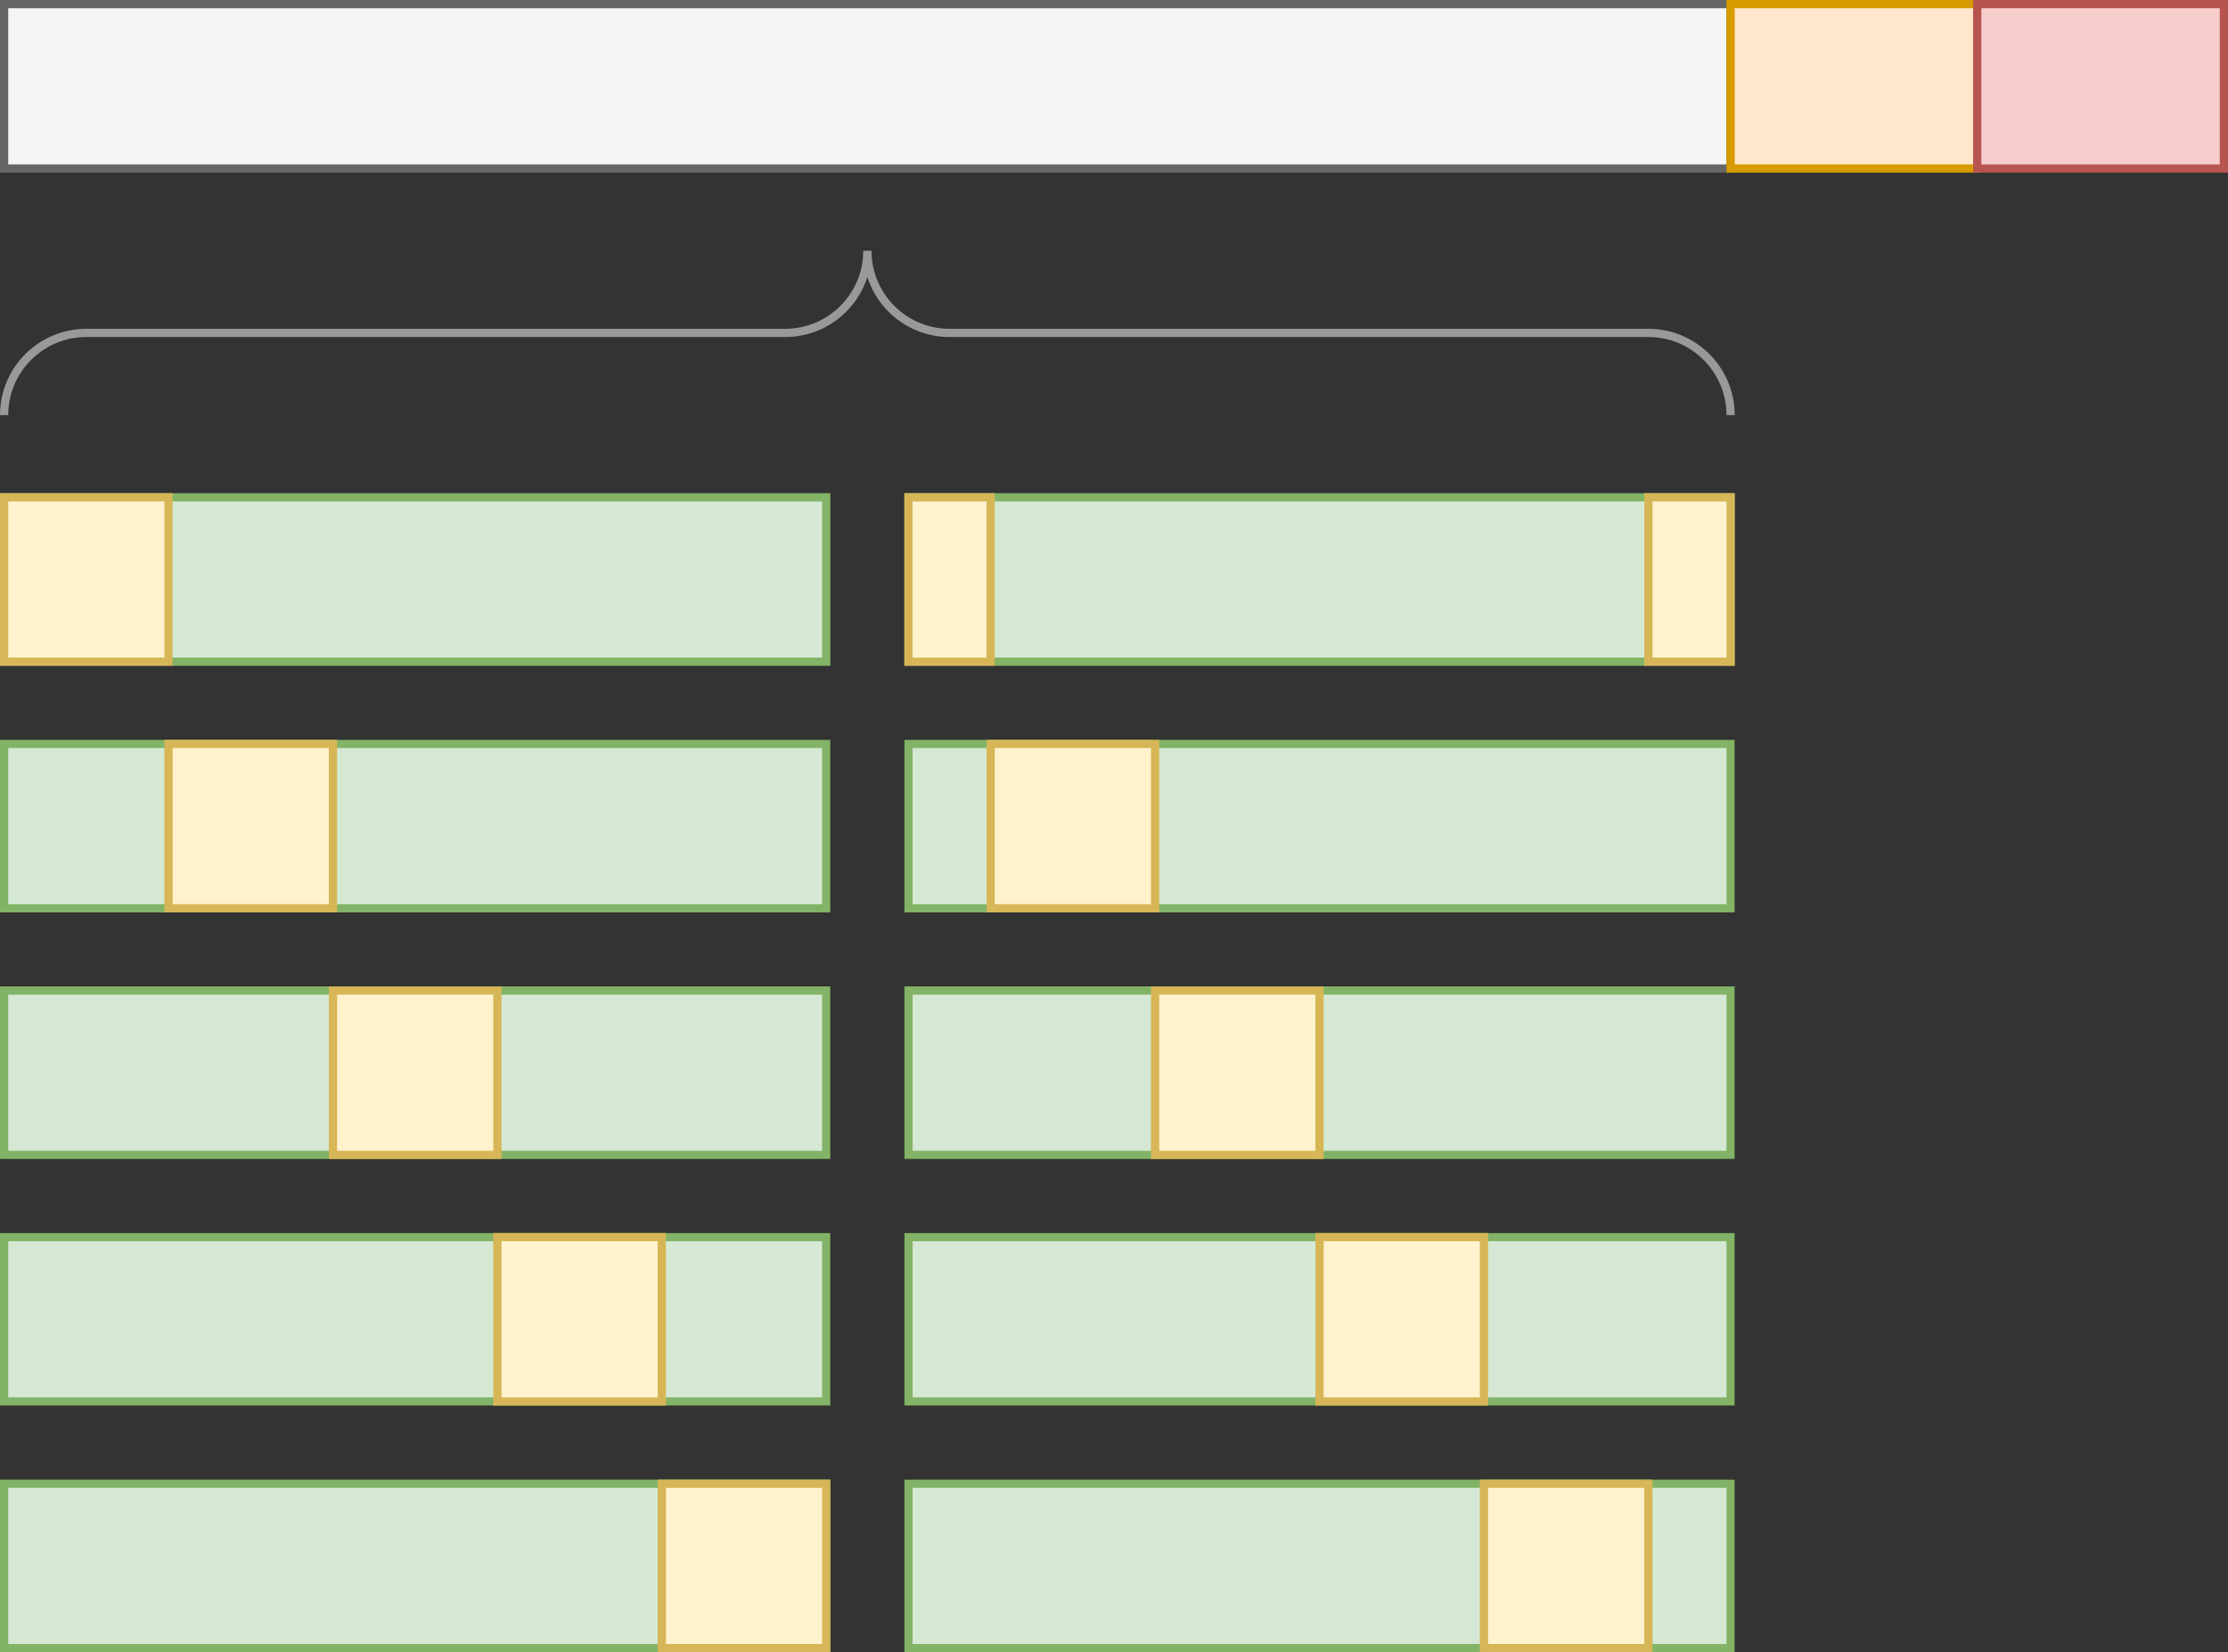 <?xml version="1.0" encoding="UTF-8"?>
<!-- Do not edit this file with editors other than draw.io -->
<!DOCTYPE svg PUBLIC "-//W3C//DTD SVG 1.1//EN" "http://www.w3.org/Graphics/SVG/1.1/DTD/svg11.dtd">
<svg xmlns="http://www.w3.org/2000/svg" xmlns:xlink="http://www.w3.org/1999/xlink" version="1.1" width="271px" height="201px" viewBox="-0.5 -0.5 271 201" content="&lt;mxfile host=&quot;Electron&quot; modified=&quot;2024-04-24T06:26:53.669Z&quot; agent=&quot;Mozilla/5.0 (Macintosh; Intel Mac OS X 10_15_7) AppleWebKit/537.36 (KHTML, like Gecko) draw.io/21.6.8 Chrome/114.0.574.289 Electron/25.5.0 Safari/537.36&quot; etag=&quot;fDP8N03ckQmVu5lZJSnB&quot; version=&quot;21.6.8&quot; type=&quot;device&quot;&gt;&#10;  &lt;diagram name=&quot;Page-1&quot; id=&quot;SYP5c2bkLsCaRQ1GLGhy&quot;&gt;&#10;    &lt;mxGraphModel dx=&quot;1886&quot; dy=&quot;1418&quot; grid=&quot;1&quot; gridSize=&quot;10&quot; guides=&quot;1&quot; tooltips=&quot;1&quot; connect=&quot;1&quot; arrows=&quot;1&quot; fold=&quot;1&quot; page=&quot;0&quot; pageScale=&quot;1&quot; pageWidth=&quot;850&quot; pageHeight=&quot;1100&quot; math=&quot;1&quot; shadow=&quot;0&quot;&gt;&#10;      &lt;root&gt;&#10;        &lt;mxCell id=&quot;0&quot; /&gt;&#10;        &lt;mxCell id=&quot;1&quot; parent=&quot;0&quot; /&gt;&#10;        &lt;mxCell id=&quot;8GpnuVfKwhQ0uLzoO2kJ-9&quot; value=&quot;&quot; style=&quot;rounded=0;whiteSpace=wrap;html=1;fontFamily=CMU Serif;container=0;&quot; parent=&quot;1&quot; vertex=&quot;1&quot;&gt;&#10;          &lt;mxGeometry x=&quot;120&quot; y=&quot;-40&quot; width=&quot;100&quot; height=&quot;20&quot; as=&quot;geometry&quot; /&gt;&#10;        &lt;/mxCell&gt;&#10;        &lt;mxCell id=&quot;8GpnuVfKwhQ0uLzoO2kJ-10&quot; value=&quot;&quot; style=&quot;rounded=0;whiteSpace=wrap;html=1;fillColor=#d5e8d4;strokeColor=#82b366;fontFamily=CMU Serif;container=0;&quot; parent=&quot;1&quot; vertex=&quot;1&quot;&gt;&#10;          &lt;mxGeometry x=&quot;120&quot; y=&quot;-40&quot; width=&quot;100&quot; height=&quot;20&quot; as=&quot;geometry&quot; /&gt;&#10;        &lt;/mxCell&gt;&#10;        &lt;mxCell id=&quot;8GpnuVfKwhQ0uLzoO2kJ-14&quot; value=&quot;&quot; style=&quot;rounded=0;whiteSpace=wrap;html=1;fillColor=#fff2cc;strokeColor=#d6b656;fontFamily=CMU Serif;container=0;&quot; parent=&quot;1&quot; vertex=&quot;1&quot;&gt;&#10;          &lt;mxGeometry x=&quot;200&quot; y=&quot;-40&quot; width=&quot;20&quot; height=&quot;20&quot; as=&quot;geometry&quot; /&gt;&#10;        &lt;/mxCell&gt;&#10;        &lt;mxCell id=&quot;8GpnuVfKwhQ0uLzoO2kJ-15&quot; value=&quot;&quot; style=&quot;rounded=0;whiteSpace=wrap;html=1;fontFamily=CMU Serif;container=0;&quot; parent=&quot;1&quot; vertex=&quot;1&quot;&gt;&#10;          &lt;mxGeometry x=&quot;120&quot; y=&quot;-70&quot; width=&quot;100&quot; height=&quot;20&quot; as=&quot;geometry&quot; /&gt;&#10;        &lt;/mxCell&gt;&#10;        &lt;mxCell id=&quot;8GpnuVfKwhQ0uLzoO2kJ-16&quot; value=&quot;&quot; style=&quot;rounded=0;whiteSpace=wrap;html=1;fillColor=#d5e8d4;strokeColor=#82b366;fontFamily=CMU Serif;container=0;&quot; parent=&quot;1&quot; vertex=&quot;1&quot;&gt;&#10;          &lt;mxGeometry x=&quot;120&quot; y=&quot;-70&quot; width=&quot;100&quot; height=&quot;20&quot; as=&quot;geometry&quot; /&gt;&#10;        &lt;/mxCell&gt;&#10;        &lt;mxCell id=&quot;8GpnuVfKwhQ0uLzoO2kJ-17&quot; value=&quot;&quot; style=&quot;rounded=0;whiteSpace=wrap;html=1;fillColor=#fff2cc;strokeColor=#d6b656;fontFamily=CMU Serif;container=0;&quot; parent=&quot;1&quot; vertex=&quot;1&quot;&gt;&#10;          &lt;mxGeometry x=&quot;180&quot; y=&quot;-70&quot; width=&quot;20&quot; height=&quot;20&quot; as=&quot;geometry&quot; /&gt;&#10;        &lt;/mxCell&gt;&#10;        &lt;mxCell id=&quot;8GpnuVfKwhQ0uLzoO2kJ-18&quot; value=&quot;&quot; style=&quot;rounded=0;whiteSpace=wrap;html=1;fontFamily=CMU Serif;container=0;&quot; parent=&quot;1&quot; vertex=&quot;1&quot;&gt;&#10;          &lt;mxGeometry x=&quot;120&quot; y=&quot;-100&quot; width=&quot;100&quot; height=&quot;20&quot; as=&quot;geometry&quot; /&gt;&#10;        &lt;/mxCell&gt;&#10;        &lt;mxCell id=&quot;8GpnuVfKwhQ0uLzoO2kJ-19&quot; value=&quot;&quot; style=&quot;rounded=0;whiteSpace=wrap;html=1;fillColor=#d5e8d4;strokeColor=#82b366;fontFamily=CMU Serif;container=0;&quot; parent=&quot;1&quot; vertex=&quot;1&quot;&gt;&#10;          &lt;mxGeometry x=&quot;120&quot; y=&quot;-100&quot; width=&quot;100&quot; height=&quot;20&quot; as=&quot;geometry&quot; /&gt;&#10;        &lt;/mxCell&gt;&#10;        &lt;mxCell id=&quot;8GpnuVfKwhQ0uLzoO2kJ-20&quot; value=&quot;&quot; style=&quot;rounded=0;whiteSpace=wrap;html=1;fillColor=#fff2cc;strokeColor=#d6b656;fontFamily=CMU Serif;container=0;&quot; parent=&quot;1&quot; vertex=&quot;1&quot;&gt;&#10;          &lt;mxGeometry x=&quot;160&quot; y=&quot;-100&quot; width=&quot;20&quot; height=&quot;20&quot; as=&quot;geometry&quot; /&gt;&#10;        &lt;/mxCell&gt;&#10;        &lt;mxCell id=&quot;8GpnuVfKwhQ0uLzoO2kJ-21&quot; value=&quot;&quot; style=&quot;rounded=0;whiteSpace=wrap;html=1;fontFamily=CMU Serif;container=0;&quot; parent=&quot;1&quot; vertex=&quot;1&quot;&gt;&#10;          &lt;mxGeometry x=&quot;120&quot; y=&quot;-130&quot; width=&quot;100&quot; height=&quot;20&quot; as=&quot;geometry&quot; /&gt;&#10;        &lt;/mxCell&gt;&#10;        &lt;mxCell id=&quot;8GpnuVfKwhQ0uLzoO2kJ-22&quot; value=&quot;&quot; style=&quot;rounded=0;whiteSpace=wrap;html=1;fillColor=#d5e8d4;strokeColor=#82b366;fontFamily=CMU Serif;container=0;&quot; parent=&quot;1&quot; vertex=&quot;1&quot;&gt;&#10;          &lt;mxGeometry x=&quot;120&quot; y=&quot;-130&quot; width=&quot;100&quot; height=&quot;20&quot; as=&quot;geometry&quot; /&gt;&#10;        &lt;/mxCell&gt;&#10;        &lt;mxCell id=&quot;8GpnuVfKwhQ0uLzoO2kJ-23&quot; value=&quot;&quot; style=&quot;rounded=0;whiteSpace=wrap;html=1;fillColor=#fff2cc;strokeColor=#d6b656;fontFamily=CMU Serif;container=0;&quot; parent=&quot;1&quot; vertex=&quot;1&quot;&gt;&#10;          &lt;mxGeometry x=&quot;140&quot; y=&quot;-130&quot; width=&quot;20&quot; height=&quot;20&quot; as=&quot;geometry&quot; /&gt;&#10;        &lt;/mxCell&gt;&#10;        &lt;mxCell id=&quot;8GpnuVfKwhQ0uLzoO2kJ-26&quot; value=&quot;&quot; style=&quot;rounded=0;whiteSpace=wrap;html=1;fillColor=#d5e8d4;strokeColor=#82b366;fontFamily=CMU Serif;container=0;&quot; parent=&quot;1&quot; vertex=&quot;1&quot;&gt;&#10;          &lt;mxGeometry x=&quot;120&quot; y=&quot;-160&quot; width=&quot;100&quot; height=&quot;20&quot; as=&quot;geometry&quot; /&gt;&#10;        &lt;/mxCell&gt;&#10;        &lt;mxCell id=&quot;8GpnuVfKwhQ0uLzoO2kJ-27&quot; value=&quot;&quot; style=&quot;rounded=0;whiteSpace=wrap;html=1;fillColor=#fff2cc;strokeColor=#d6b656;fontFamily=CMU Serif;container=0;&quot; parent=&quot;1&quot; vertex=&quot;1&quot;&gt;&#10;          &lt;mxGeometry x=&quot;120&quot; y=&quot;-160&quot; width=&quot;20&quot; height=&quot;20&quot; as=&quot;geometry&quot; /&gt;&#10;        &lt;/mxCell&gt;&#10;        &lt;mxCell id=&quot;8GpnuVfKwhQ0uLzoO2kJ-34&quot; value=&quot;&quot; style=&quot;rounded=0;whiteSpace=wrap;html=1;fontFamily=CMU Serif;container=0;&quot; parent=&quot;1&quot; vertex=&quot;1&quot;&gt;&#10;          &lt;mxGeometry x=&quot;230&quot; y=&quot;-40&quot; width=&quot;100&quot; height=&quot;20&quot; as=&quot;geometry&quot; /&gt;&#10;        &lt;/mxCell&gt;&#10;        &lt;mxCell id=&quot;8GpnuVfKwhQ0uLzoO2kJ-35&quot; value=&quot;&quot; style=&quot;rounded=0;whiteSpace=wrap;html=1;fillColor=#d5e8d4;strokeColor=#82b366;fontFamily=CMU Serif;container=0;&quot; parent=&quot;1&quot; vertex=&quot;1&quot;&gt;&#10;          &lt;mxGeometry x=&quot;230&quot; y=&quot;-40&quot; width=&quot;100&quot; height=&quot;20&quot; as=&quot;geometry&quot; /&gt;&#10;        &lt;/mxCell&gt;&#10;        &lt;mxCell id=&quot;8GpnuVfKwhQ0uLzoO2kJ-36&quot; value=&quot;&quot; style=&quot;rounded=0;whiteSpace=wrap;html=1;fillColor=#fff2cc;strokeColor=#d6b656;fontFamily=CMU Serif;container=0;&quot; parent=&quot;1&quot; vertex=&quot;1&quot;&gt;&#10;          &lt;mxGeometry x=&quot;300&quot; y=&quot;-40&quot; width=&quot;20&quot; height=&quot;20&quot; as=&quot;geometry&quot; /&gt;&#10;        &lt;/mxCell&gt;&#10;        &lt;mxCell id=&quot;8GpnuVfKwhQ0uLzoO2kJ-38&quot; value=&quot;&quot; style=&quot;rounded=0;whiteSpace=wrap;html=1;fontFamily=CMU Serif;container=0;&quot; parent=&quot;1&quot; vertex=&quot;1&quot;&gt;&#10;          &lt;mxGeometry x=&quot;230&quot; y=&quot;-70&quot; width=&quot;100&quot; height=&quot;20&quot; as=&quot;geometry&quot; /&gt;&#10;        &lt;/mxCell&gt;&#10;        &lt;mxCell id=&quot;8GpnuVfKwhQ0uLzoO2kJ-39&quot; value=&quot;&quot; style=&quot;rounded=0;whiteSpace=wrap;html=1;fillColor=#d5e8d4;strokeColor=#82b366;fontFamily=CMU Serif;container=0;&quot; parent=&quot;1&quot; vertex=&quot;1&quot;&gt;&#10;          &lt;mxGeometry x=&quot;230&quot; y=&quot;-70&quot; width=&quot;100&quot; height=&quot;20&quot; as=&quot;geometry&quot; /&gt;&#10;        &lt;/mxCell&gt;&#10;        &lt;mxCell id=&quot;8GpnuVfKwhQ0uLzoO2kJ-40&quot; value=&quot;&quot; style=&quot;rounded=0;whiteSpace=wrap;html=1;fillColor=#fff2cc;strokeColor=#d6b656;fontFamily=CMU Serif;container=0;&quot; parent=&quot;1&quot; vertex=&quot;1&quot;&gt;&#10;          &lt;mxGeometry x=&quot;280&quot; y=&quot;-70&quot; width=&quot;20&quot; height=&quot;20&quot; as=&quot;geometry&quot; /&gt;&#10;        &lt;/mxCell&gt;&#10;        &lt;mxCell id=&quot;8GpnuVfKwhQ0uLzoO2kJ-42&quot; value=&quot;&quot; style=&quot;rounded=0;whiteSpace=wrap;html=1;fontFamily=CMU Serif;container=0;&quot; parent=&quot;1&quot; vertex=&quot;1&quot;&gt;&#10;          &lt;mxGeometry x=&quot;230&quot; y=&quot;-100&quot; width=&quot;100&quot; height=&quot;20&quot; as=&quot;geometry&quot; /&gt;&#10;        &lt;/mxCell&gt;&#10;        &lt;mxCell id=&quot;8GpnuVfKwhQ0uLzoO2kJ-43&quot; value=&quot;&quot; style=&quot;rounded=0;whiteSpace=wrap;html=1;fillColor=#d5e8d4;strokeColor=#82b366;fontFamily=CMU Serif;container=0;&quot; parent=&quot;1&quot; vertex=&quot;1&quot;&gt;&#10;          &lt;mxGeometry x=&quot;230&quot; y=&quot;-100&quot; width=&quot;100&quot; height=&quot;20&quot; as=&quot;geometry&quot; /&gt;&#10;        &lt;/mxCell&gt;&#10;        &lt;mxCell id=&quot;8GpnuVfKwhQ0uLzoO2kJ-44&quot; value=&quot;&quot; style=&quot;rounded=0;whiteSpace=wrap;html=1;fillColor=#fff2cc;strokeColor=#d6b656;fontFamily=CMU Serif;container=0;&quot; parent=&quot;1&quot; vertex=&quot;1&quot;&gt;&#10;          &lt;mxGeometry x=&quot;260&quot; y=&quot;-100&quot; width=&quot;20&quot; height=&quot;20&quot; as=&quot;geometry&quot; /&gt;&#10;        &lt;/mxCell&gt;&#10;        &lt;mxCell id=&quot;8GpnuVfKwhQ0uLzoO2kJ-46&quot; value=&quot;&quot; style=&quot;rounded=0;whiteSpace=wrap;html=1;fontFamily=CMU Serif;container=0;&quot; parent=&quot;1&quot; vertex=&quot;1&quot;&gt;&#10;          &lt;mxGeometry x=&quot;230&quot; y=&quot;-130&quot; width=&quot;100&quot; height=&quot;20&quot; as=&quot;geometry&quot; /&gt;&#10;        &lt;/mxCell&gt;&#10;        &lt;mxCell id=&quot;8GpnuVfKwhQ0uLzoO2kJ-47&quot; value=&quot;&quot; style=&quot;rounded=0;whiteSpace=wrap;html=1;fillColor=#d5e8d4;strokeColor=#82b366;fontFamily=CMU Serif;container=0;&quot; parent=&quot;1&quot; vertex=&quot;1&quot;&gt;&#10;          &lt;mxGeometry x=&quot;230&quot; y=&quot;-130&quot; width=&quot;100&quot; height=&quot;20&quot; as=&quot;geometry&quot; /&gt;&#10;        &lt;/mxCell&gt;&#10;        &lt;mxCell id=&quot;8GpnuVfKwhQ0uLzoO2kJ-48&quot; value=&quot;&quot; style=&quot;rounded=0;whiteSpace=wrap;html=1;fillColor=#fff2cc;strokeColor=#d6b656;fontFamily=CMU Serif;container=0;&quot; parent=&quot;1&quot; vertex=&quot;1&quot;&gt;&#10;          &lt;mxGeometry x=&quot;240&quot; y=&quot;-130&quot; width=&quot;20&quot; height=&quot;20&quot; as=&quot;geometry&quot; /&gt;&#10;        &lt;/mxCell&gt;&#10;        &lt;mxCell id=&quot;8GpnuVfKwhQ0uLzoO2kJ-50&quot; value=&quot;&quot; style=&quot;rounded=0;whiteSpace=wrap;html=1;fillColor=#d5e8d4;strokeColor=#82b366;fontFamily=CMU Serif;container=0;&quot; parent=&quot;1&quot; vertex=&quot;1&quot;&gt;&#10;          &lt;mxGeometry x=&quot;230&quot; y=&quot;-160&quot; width=&quot;100&quot; height=&quot;20&quot; as=&quot;geometry&quot; /&gt;&#10;        &lt;/mxCell&gt;&#10;        &lt;mxCell id=&quot;8GpnuVfKwhQ0uLzoO2kJ-51&quot; value=&quot;&quot; style=&quot;rounded=0;whiteSpace=wrap;html=1;fillColor=#fff2cc;strokeColor=#d6b656;fontFamily=CMU Serif;container=0;&quot; parent=&quot;1&quot; vertex=&quot;1&quot;&gt;&#10;          &lt;mxGeometry x=&quot;230&quot; y=&quot;-160&quot; width=&quot;10&quot; height=&quot;20&quot; as=&quot;geometry&quot; /&gt;&#10;        &lt;/mxCell&gt;&#10;        &lt;mxCell id=&quot;8GpnuVfKwhQ0uLzoO2kJ-52&quot; value=&quot;&quot; style=&quot;rounded=0;whiteSpace=wrap;html=1;fillColor=#fff2cc;strokeColor=#d6b656;fontFamily=CMU Serif;container=0;&quot; parent=&quot;1&quot; vertex=&quot;1&quot;&gt;&#10;          &lt;mxGeometry x=&quot;320&quot; y=&quot;-160&quot; width=&quot;10&quot; height=&quot;20&quot; as=&quot;geometry&quot; /&gt;&#10;        &lt;/mxCell&gt;&#10;        &lt;mxCell id=&quot;y7AJ1z3ZU_D9IwHRi7v4-1&quot; value=&quot;&quot; style=&quot;rounded=0;whiteSpace=wrap;html=1;fillColor=#f5f5f5;strokeColor=#666666;fontFamily=CMU Serif;container=0;fontColor=#333333;&quot; parent=&quot;1&quot; vertex=&quot;1&quot;&gt;&#10;          &lt;mxGeometry x=&quot;120&quot; y=&quot;-220&quot; width=&quot;210&quot; height=&quot;20&quot; as=&quot;geometry&quot; /&gt;&#10;        &lt;/mxCell&gt;&#10;        &lt;mxCell id=&quot;y7AJ1z3ZU_D9IwHRi7v4-2&quot; value=&quot;&quot; style=&quot;rounded=0;whiteSpace=wrap;html=1;fillColor=#ffe6cc;strokeColor=#d79b00;fontFamily=CMU Serif;container=0;&quot; parent=&quot;1&quot; vertex=&quot;1&quot;&gt;&#10;          &lt;mxGeometry x=&quot;330&quot; y=&quot;-220&quot; width=&quot;30&quot; height=&quot;20&quot; as=&quot;geometry&quot; /&gt;&#10;        &lt;/mxCell&gt;&#10;        &lt;mxCell id=&quot;y7AJ1z3ZU_D9IwHRi7v4-3&quot; value=&quot;&quot; style=&quot;verticalLabelPosition=bottom;shadow=0;dashed=0;align=center;html=1;verticalAlign=top;strokeWidth=1;shape=mxgraph.mockup.markup.curlyBrace;whiteSpace=wrap;strokeColor=#999999;&quot; parent=&quot;1&quot; vertex=&quot;1&quot;&gt;&#10;          &lt;mxGeometry x=&quot;120&quot; y=&quot;-190&quot; width=&quot;210&quot; height=&quot;20&quot; as=&quot;geometry&quot; /&gt;&#10;        &lt;/mxCell&gt;&#10;        &lt;mxCell id=&quot;2n2dIwr1D_x1oYtTMJWI-1&quot; value=&quot;&quot; style=&quot;rounded=0;whiteSpace=wrap;html=1;fillColor=#f8cecc;strokeColor=#b85450;fontFamily=CMU Serif;container=0;&quot; parent=&quot;1&quot; vertex=&quot;1&quot;&gt;&#10;          &lt;mxGeometry x=&quot;360&quot; y=&quot;-220&quot; width=&quot;30&quot; height=&quot;20&quot; as=&quot;geometry&quot; /&gt;&#10;        &lt;/mxCell&gt;&#10;      &lt;/root&gt;&#10;    &lt;/mxGraphModel&gt;&#10;  &lt;/diagram&gt;&#10;&lt;/mxfile&gt;&#10;"><rect x="-0.5" y="-0.5" width="271" height="201" fill="#333333" stroke="none"/><defs/><g><rect x="0" y="180" width="100" height="20" fill="rgb(255, 255, 255)" stroke="rgb(0, 0, 0)" pointer-events="all"/><rect x="0" y="180" width="100" height="20" fill="#d5e8d4" stroke="#82b366" pointer-events="all"/><rect x="80" y="180" width="20" height="20" fill="#fff2cc" stroke="#d6b656" pointer-events="all"/><rect x="0" y="150" width="100" height="20" fill="rgb(255, 255, 255)" stroke="rgb(0, 0, 0)" pointer-events="all"/><rect x="0" y="150" width="100" height="20" fill="#d5e8d4" stroke="#82b366" pointer-events="all"/><rect x="60" y="150" width="20" height="20" fill="#fff2cc" stroke="#d6b656" pointer-events="all"/><rect x="0" y="120" width="100" height="20" fill="rgb(255, 255, 255)" stroke="rgb(0, 0, 0)" pointer-events="all"/><rect x="0" y="120" width="100" height="20" fill="#d5e8d4" stroke="#82b366" pointer-events="all"/><rect x="40" y="120" width="20" height="20" fill="#fff2cc" stroke="#d6b656" pointer-events="all"/><rect x="0" y="90" width="100" height="20" fill="rgb(255, 255, 255)" stroke="rgb(0, 0, 0)" pointer-events="all"/><rect x="0" y="90" width="100" height="20" fill="#d5e8d4" stroke="#82b366" pointer-events="all"/><rect x="20" y="90" width="20" height="20" fill="#fff2cc" stroke="#d6b656" pointer-events="all"/><rect x="0" y="60" width="100" height="20" fill="#d5e8d4" stroke="#82b366" pointer-events="all"/><rect x="0" y="60" width="20" height="20" fill="#fff2cc" stroke="#d6b656" pointer-events="all"/><rect x="110" y="180" width="100" height="20" fill="rgb(255, 255, 255)" stroke="rgb(0, 0, 0)" pointer-events="all"/><rect x="110" y="180" width="100" height="20" fill="#d5e8d4" stroke="#82b366" pointer-events="all"/><rect x="180" y="180" width="20" height="20" fill="#fff2cc" stroke="#d6b656" pointer-events="all"/><rect x="110" y="150" width="100" height="20" fill="rgb(255, 255, 255)" stroke="rgb(0, 0, 0)" pointer-events="all"/><rect x="110" y="150" width="100" height="20" fill="#d5e8d4" stroke="#82b366" pointer-events="all"/><rect x="160" y="150" width="20" height="20" fill="#fff2cc" stroke="#d6b656" pointer-events="all"/><rect x="110" y="120" width="100" height="20" fill="rgb(255, 255, 255)" stroke="rgb(0, 0, 0)" pointer-events="all"/><rect x="110" y="120" width="100" height="20" fill="#d5e8d4" stroke="#82b366" pointer-events="all"/><rect x="140" y="120" width="20" height="20" fill="#fff2cc" stroke="#d6b656" pointer-events="all"/><rect x="110" y="90" width="100" height="20" fill="rgb(255, 255, 255)" stroke="rgb(0, 0, 0)" pointer-events="all"/><rect x="110" y="90" width="100" height="20" fill="#d5e8d4" stroke="#82b366" pointer-events="all"/><rect x="120" y="90" width="20" height="20" fill="#fff2cc" stroke="#d6b656" pointer-events="all"/><rect x="110" y="60" width="100" height="20" fill="#d5e8d4" stroke="#82b366" pointer-events="all"/><rect x="110" y="60" width="10" height="20" fill="#fff2cc" stroke="#d6b656" pointer-events="all"/><rect x="200" y="60" width="10" height="20" fill="#fff2cc" stroke="#d6b656" pointer-events="all"/><rect x="0" y="0" width="210" height="20" fill="#f5f5f5" stroke="#666666" pointer-events="all"/><rect x="210" y="0" width="30" height="20" fill="#ffe6cc" stroke="#d79b00" pointer-events="all"/><path d="M 0 50 C 0 44.48 4.48 40 10 40 L 95 40 C 100.52 40 105 35.52 105 30 C 105 35.52 109.48 40 115 40 L 200 40 C 205.52 40 210 44.48 210 50" fill="none" stroke="#999999" stroke-miterlimit="10" pointer-events="all"/><rect x="240" y="0" width="30" height="20" fill="#f8cecc" stroke="#b85450" pointer-events="all"/></g></svg>